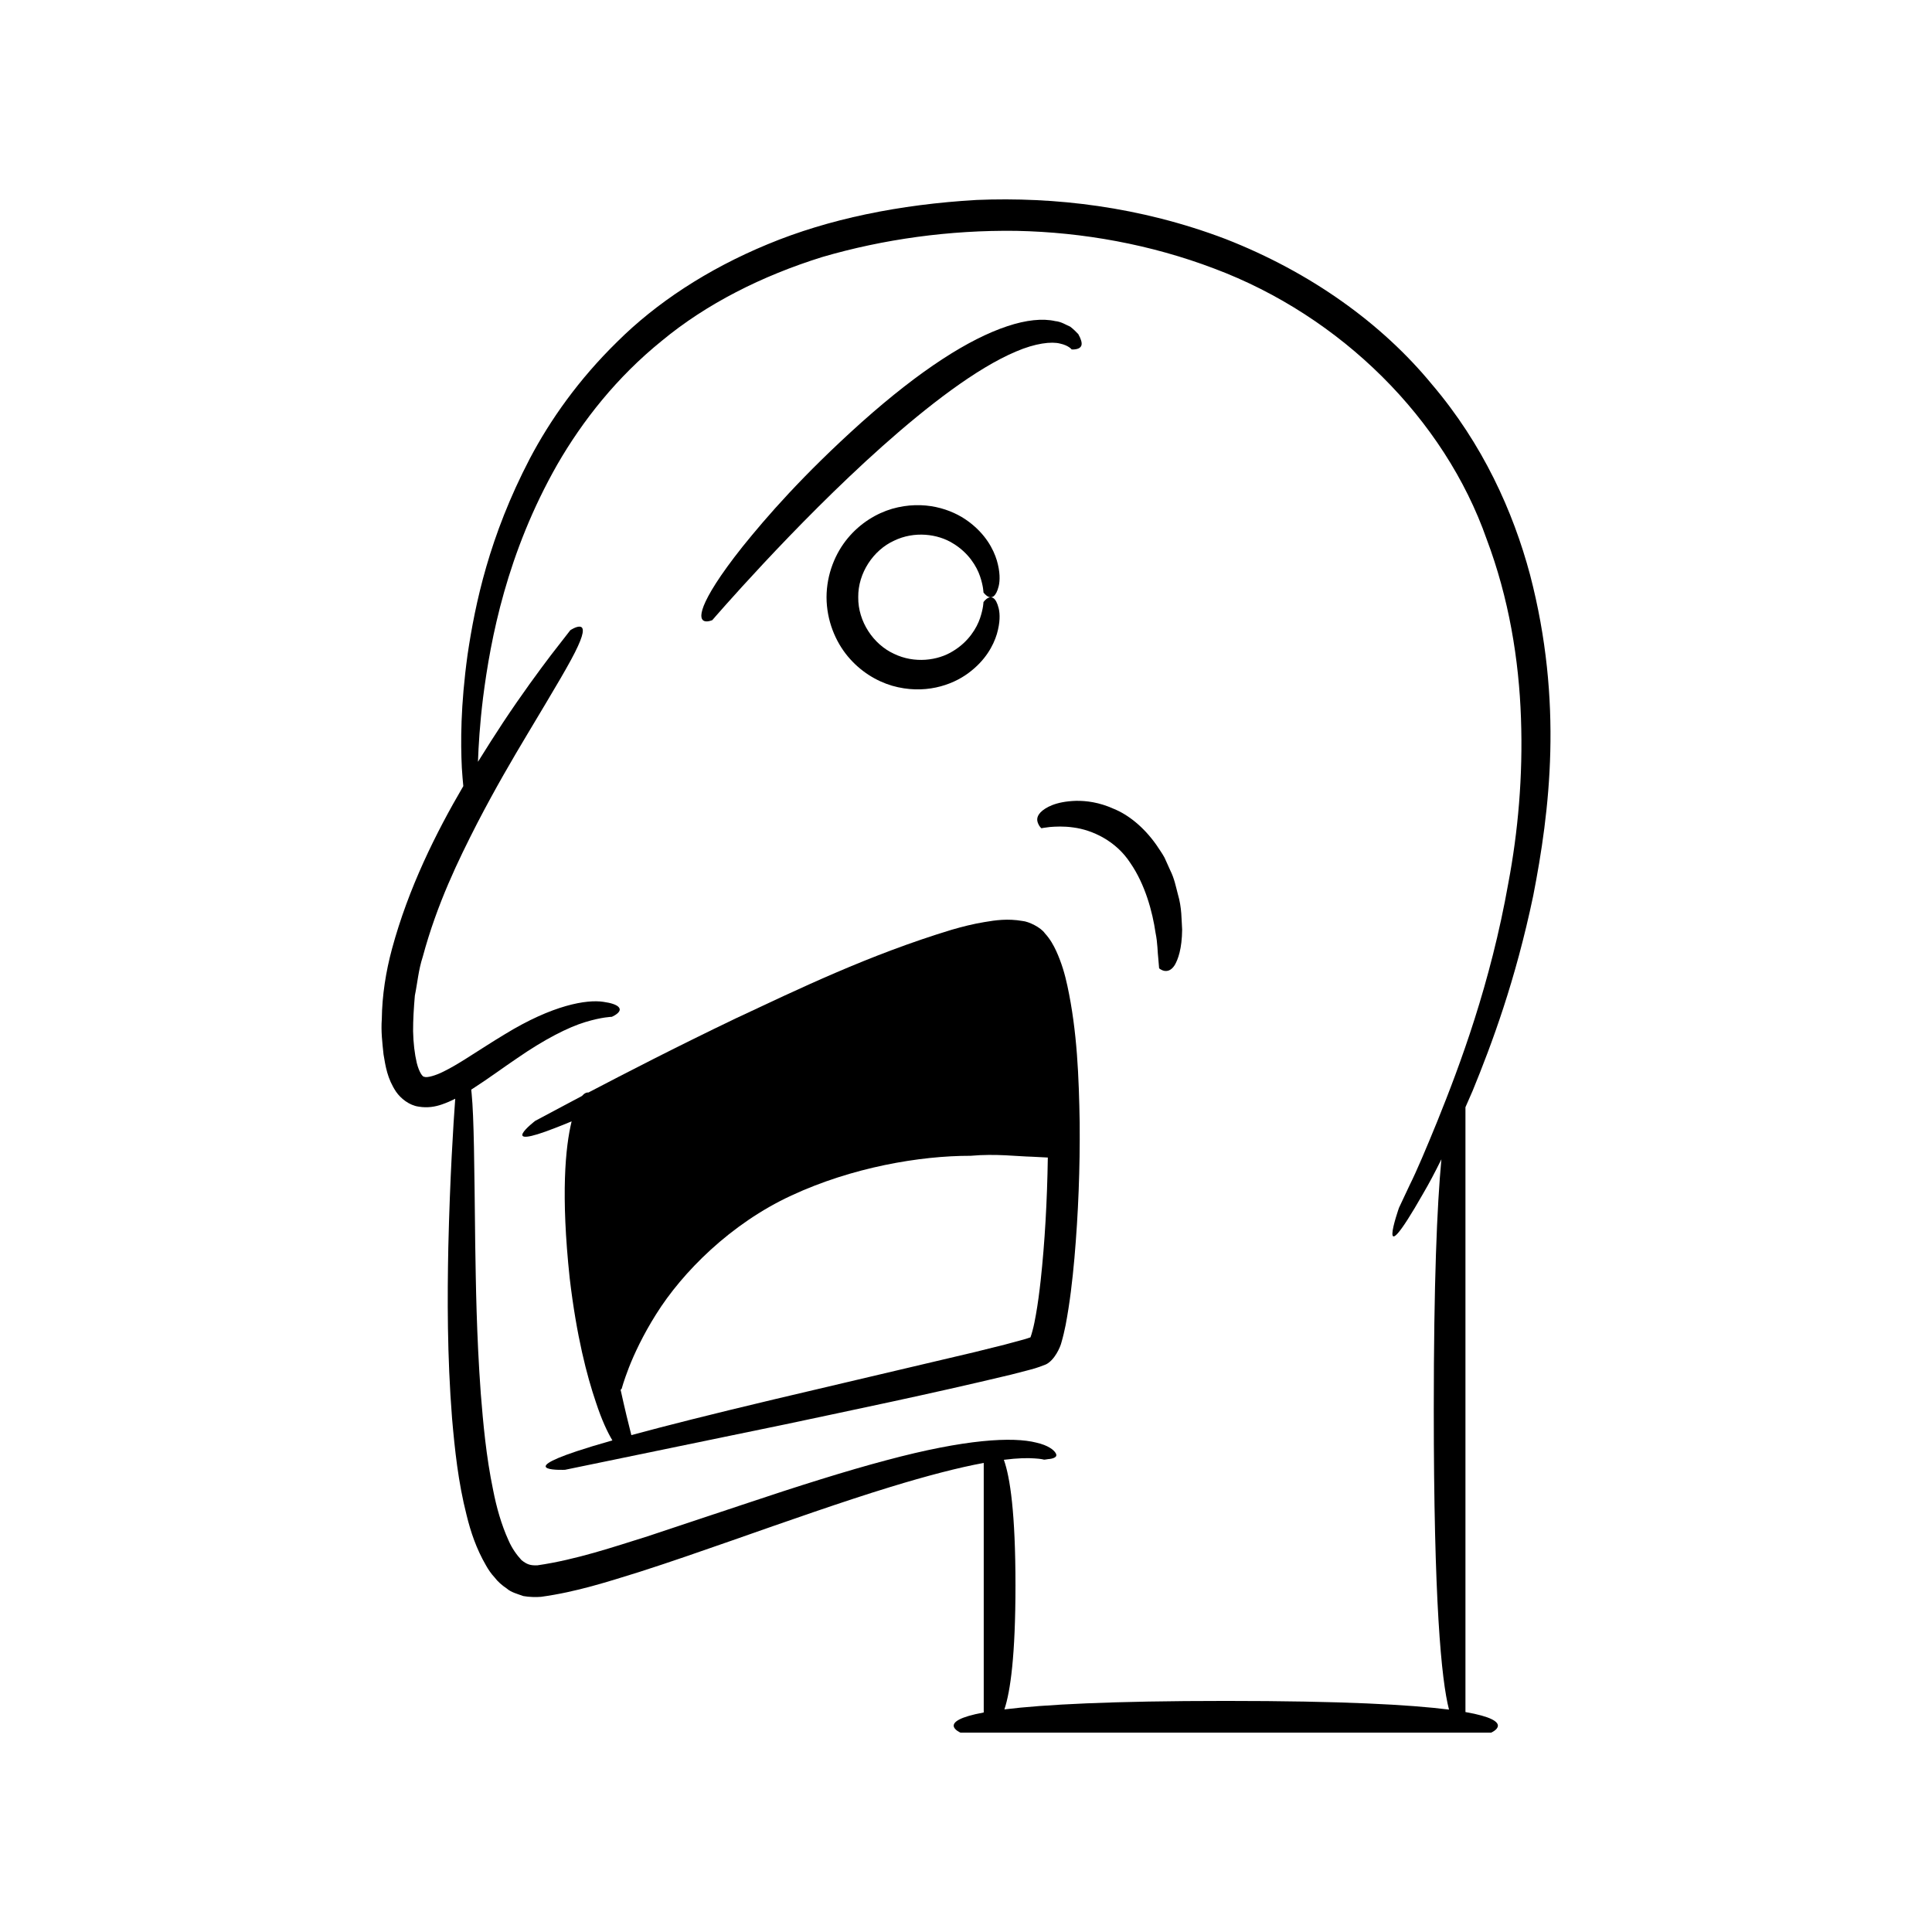 <?xml version="1.0" encoding="UTF-8"?>
<!-- Uploaded to: ICON Repo, www.iconrepo.com, Generator: ICON Repo Mixer Tools -->
<svg fill="#000000" width="800px" height="800px" version="1.1" viewBox="144 144 512 512" xmlns="http://www.w3.org/2000/svg">
 <g>
  <path d="m534.2 433.23c5.188-12.652 11.406-29.363 16.117-51.84 4.363-22.312 7.996-51.242-0.848-85.109-4.481-16.746-12.492-34.57-26.023-50.457-13.215-16.07-32.074-29.664-54.672-38.492-22.738-8.641-45.391-11.184-65.938-10.344-20.547 1.188-39.27 5.043-55.391 11.738-16.094 6.656-29.578 15.613-39.812 25.781-10.316 10.086-17.84 20.805-23.234 31.047-10.746 20.602-14.473 38.387-16.484 51.91-1.879 13.621-1.848 23.328-1.523 30.004 0.117 1.863 0.25 3.441 0.391 4.859-7.293 12.449-14.543 27.035-18.906 43.152-1.613 6-2.621 12.273-2.695 18.617-0.238 3.184 0.129 6.168 0.457 9.316 0.535 3.144 0.973 6.383 3.348 9.945 1.191 1.715 3.461 3.582 5.977 3.914 2.394 0.406 4.492-0.012 6.07-0.559 1.34-0.453 2.508-0.98 3.606-1.535-0.504 6.867-1.402 20.949-1.832 39.359-0.262 13.223-0.32 28.672 0.988 45.305 0.727 8.316 1.621 16.93 3.863 25.719 1.07 4.387 2.562 8.848 5.113 13.25 0.617 1.102 1.332 2.191 2.312 3.238 0.809 1.082 1.926 2.059 3.231 2.938 1.117 1 2.856 1.434 4.363 1.984 1.508 0.281 3.418 0.316 4.691 0.207 9.406-1.285 17.754-4.019 26.102-6.606 8.289-2.656 16.324-5.465 24.09-8.176 15.516-5.438 29.934-10.516 42.387-14.324 9.645-2.957 18.07-5.152 24.75-6.379v66.133c-12.977 2.402-6.176 5.336-6.176 5.336h140.66s7.004-3.027-6.824-5.449v-160.29c0.602-1.352 1.211-2.742 1.84-4.199zm-13.031 27.031c1.449-2.449 3.051-5.465 4.816-9.039-1.164 12.352-2.019 32.762-2.019 66.18 0 51.004 1.992 71.754 4.035 79.66-10.27-1.305-28.234-2.301-59.137-2.301-30.48 0-48.352 0.969-58.691 2.246 1.602-4.785 2.938-14.324 2.938-32.859 0-19.09-1.414-28.645-3.078-33.285 0.016-0.004 0.039-0.008 0.055-0.008 3.602-0.461 6.348-0.5 8.082-0.363 1.773 0.098 2.535 0.332 2.535 0.332s0.473-0.031 1.086-0.148c0.508-0.031 1.156-0.129 1.637-0.379 0.469-0.25 0.75-0.625 0.25-1.34-0.469-0.715-1.863-1.922-5.012-2.641-6.266-1.602-18.82-0.961-39.754 4.66-10.488 2.777-23.121 6.746-38.363 11.859-7.606 2.535-15.898 5.297-24.938 8.305-8.973 2.801-18.941 6.203-29.203 7.688-1.82 0.074-2.785-0.23-4.211-1.391-1.27-1.375-2.531-3.121-3.445-5.246-1.898-4.164-3.184-8.777-4.066-13.289-1.871-9.02-2.637-17.676-3.273-25.574-1.152-15.852-1.297-28.98-1.477-39.699-0.242-21.465-0.328-33.422-0.949-39.812-0.035-0.391-0.074-0.699-0.109-1.051 0.051-0.031 0.105-0.066 0.156-0.098 4.547-2.918 8.383-5.793 12.047-8.254 7.231-5.004 13.504-8.184 18-9.547 4.488-1.363 7.047-1.398 7.047-1.398s1.375-0.562 1.918-1.371c0.508-0.734 0.227-1.996-4.188-2.606-4.348-0.648-13.332 0.77-26.148 8.641-3.203 1.91-6.652 4.191-10.41 6.547-1.879 1.18-3.848 2.363-5.856 3.34-1.906 0.965-4.289 1.684-4.996 1.34-0.43 0.102-1.371-1.176-2-3.668-0.57-2.406-0.91-5.293-0.977-8.398-0.012-3.07 0.184-6.176 0.469-9.465 0.68-3.281 0.938-6.734 2.086-10.25 3.812-14.156 9.473-25.684 14.363-35.266 4.969-9.586 9.492-17.266 13.234-23.523 7.492-12.523 11.719-19.516 13.543-23.574 1.855-4.027 1.43-5.109 0.434-5.152-1-0.035-2.461 0.949-2.461 0.949s-1.859 2.394-5.117 6.582c-3.195 4.219-7.684 10.297-12.699 17.859-2.109 3.211-4.367 6.731-6.66 10.434 0.148-4.172 0.473-9.883 1.355-17.035 1.988-15.57 6.32-38.324 19.672-61.758 6.699-11.609 15.793-23.164 27.719-32.797 11.797-9.77 26.484-17.195 42.523-22.191 16.156-4.715 33.691-7.164 51.402-6.926 17.711 0.355 35.664 3.621 52.43 9.988 33.648 12.613 61.039 39.906 72.203 71.688 5.922 15.703 8.566 31.977 9.102 47.441 0.555 15.488-0.805 30.234-3.328 43.613-4.754 26.859-12.852 48.383-18.812 63.168-3.023 7.402-5.461 13.191-7.383 17.035-1.824 3.883-2.797 5.953-2.797 5.953-0.008 0-6.805 19.406 6.422-3.805z"/>
  <path d="m423.92 396.05c-0.723-1.547-1.578-3.144-3.019-4.715-1.051-1.551-4.285-3.137-5.957-3.269-3.922-0.668-7.047-0.219-10.062 0.293-3.039 0.496-5.879 1.23-8.656 2.031-22.02 6.68-40.824 15.824-57.117 23.434-16.195 7.766-29.465 14.629-38.738 19.477-0.141 0.074-0.262 0.141-0.398 0.215-0.508-0.047-1.105 0.184-1.758 0.934-7.871 4.188-12.359 6.578-12.359 6.578s-10.641 8.164 5.523 1.797c1.203-0.457 2.602-1.027 4.109-1.656-1.668 6.852-2.875 19.395-0.512 41.562 1.816 15.387 4.555 25.863 6.957 32.918 1.559 4.746 3.074 7.926 4.359 10.07-3.863 1.098-7.039 2.062-9.469 2.875-16.465 5.488-3.086 4.918-3.086 4.918s23.355-4.82 58.391-12.051c17.516-3.731 37.898-7.914 59.801-13.164l4.172-1.078c1.445-0.387 2.516-0.602 5.098-1.645 2.289-1.125 3.816-4.598 4.098-5.828 0.457-1.57 0.801-3.086 1.105-4.578 1.125-5.934 1.801-11.793 2.332-17.727 1.035-11.852 1.496-23.875 1.395-35.945-0.215-12.082-0.648-24.145-3.262-36.258-0.645-3.027-1.531-6.078-2.945-9.188zm-4.125 87.219c-0.352 3.164-0.75 6.258-1.277 9.18-0.254 1.457-0.539 2.91-0.891 4.18-0.145 0.656-0.387 1.297-0.5 1.66-0.031 0.109-0.023 0.094-0.059 0.137 0.109-0.059-1.328 0.473-2.738 0.816-1.375 0.371-2.734 0.738-4.082 1.102-2.754 0.684-5.445 1.355-8.078 2.008-21.254 5.008-38.672 9.109-52.914 12.465-16.734 3.977-28.953 7.062-37.941 9.508-0.715-2.769-1.738-6.949-2.848-12.012 0.16-0.156 0.281-0.285 0.281-0.285s0.535-2.039 1.914-5.606c1.391-3.551 3.699-8.551 7.211-14.133 6.965-11.133 19.758-24.023 35.867-31.469 16.039-7.453 34.004-10.543 47.477-10.523 6.711-0.605 12.367 0.16 16.301 0.246 1.762 0.09 3.125 0.16 4.164 0.215-0.176 11.562-0.797 22.461-1.887 32.512z"/>
  <path d="m332.77 308.34s5.262-6.121 13.547-14.992c8.281-8.859 19.59-20.461 31.605-31.164 11.961-10.641 24.855-20.605 35.289-25.008 5.176-2.242 9.5-2.719 11.73-2.121 2.285 0.496 3.066 1.555 3.066 1.555s0.875 0.086 1.715-0.227c0.781-0.34 1.602-1.027 0.047-3.824-0.504-0.551-1.188-1.242-2.148-1.988-1.035-0.418-2.344-1.332-3.981-1.477-3.297-0.758-7.695-0.32-12.707 1.359-10.102 3.359-22.898 11.453-38.602 25.453-15.668 14.074-25.219 25.117-31.543 32.965-6.273 7.898-9.145 12.781-10.297 15.68-2.254 5.809 2.277 3.789 2.277 3.789z"/>
  <path d="m380.91 287.3c5.414-2.633 11.629-1.809 15.629 0.699 4.137 2.477 6.309 6.137 7.18 8.727 0.891 2.637 0.906 4.262 0.906 4.262s0.566 0.848 1.375 1.184c0.77 0.309 1.926 0.148 2.664-2.836 0.355-1.5 0.402-3.746-0.492-6.824-0.922-3.023-3.004-6.977-7.535-10.32-4.41-3.281-11.773-5.773-20.223-3.356-4.156 1.23-8.402 3.769-11.738 7.781-3.312 3.984-5.617 9.527-5.637 15.664 0.023 6.137 2.324 11.68 5.637 15.664 3.336 4.012 7.586 6.551 11.738 7.781 8.449 2.422 15.809-0.07 20.223-3.356 4.531-3.344 6.613-7.293 7.535-10.32 0.898-3.078 0.848-5.324 0.492-6.824-0.734-2.988-1.895-3.144-2.664-2.836-0.809 0.34-1.375 1.184-1.375 1.184s-0.016 1.625-0.906 4.262c-0.871 2.59-3.043 6.25-7.18 8.727-4 2.512-10.219 3.332-15.629 0.699-5.445-2.488-9.547-8.543-9.469-14.984-0.082-6.434 4.023-12.488 9.469-14.977z"/>
  <path d="m454.15 374.7c-0.488-1.09-1-2.223-1.531-3.402-0.613-1.148-1.441-2.273-2.223-3.469-3.309-4.672-7.398-7.941-11.305-9.508-3.836-1.734-7.277-2.137-9.969-2.09-5.43 0.172-8.117 1.809-9.344 3.023-1.25 1.312-0.941 2.352-0.625 3.078 0.297 0.734 0.832 1.164 0.832 1.164s0.766-0.172 2.258-0.336c1.484-0.117 3.652-0.238 6.172 0.121 5.023 0.637 11.336 3.543 15.129 9.41 3.934 5.68 5.887 12.977 6.688 18.52 0.57 2.734 0.516 5.168 0.727 6.801 0.137 1.652 0.219 2.598 0.219 2.598s2.277 2.074 4.141-0.859c0.859-1.48 1.914-4.285 1.961-9.398-0.188-2.547-0.039-5.723-1.164-9.504-0.5-1.887-0.891-3.988-1.965-6.148z"/>
 </g>
</svg>